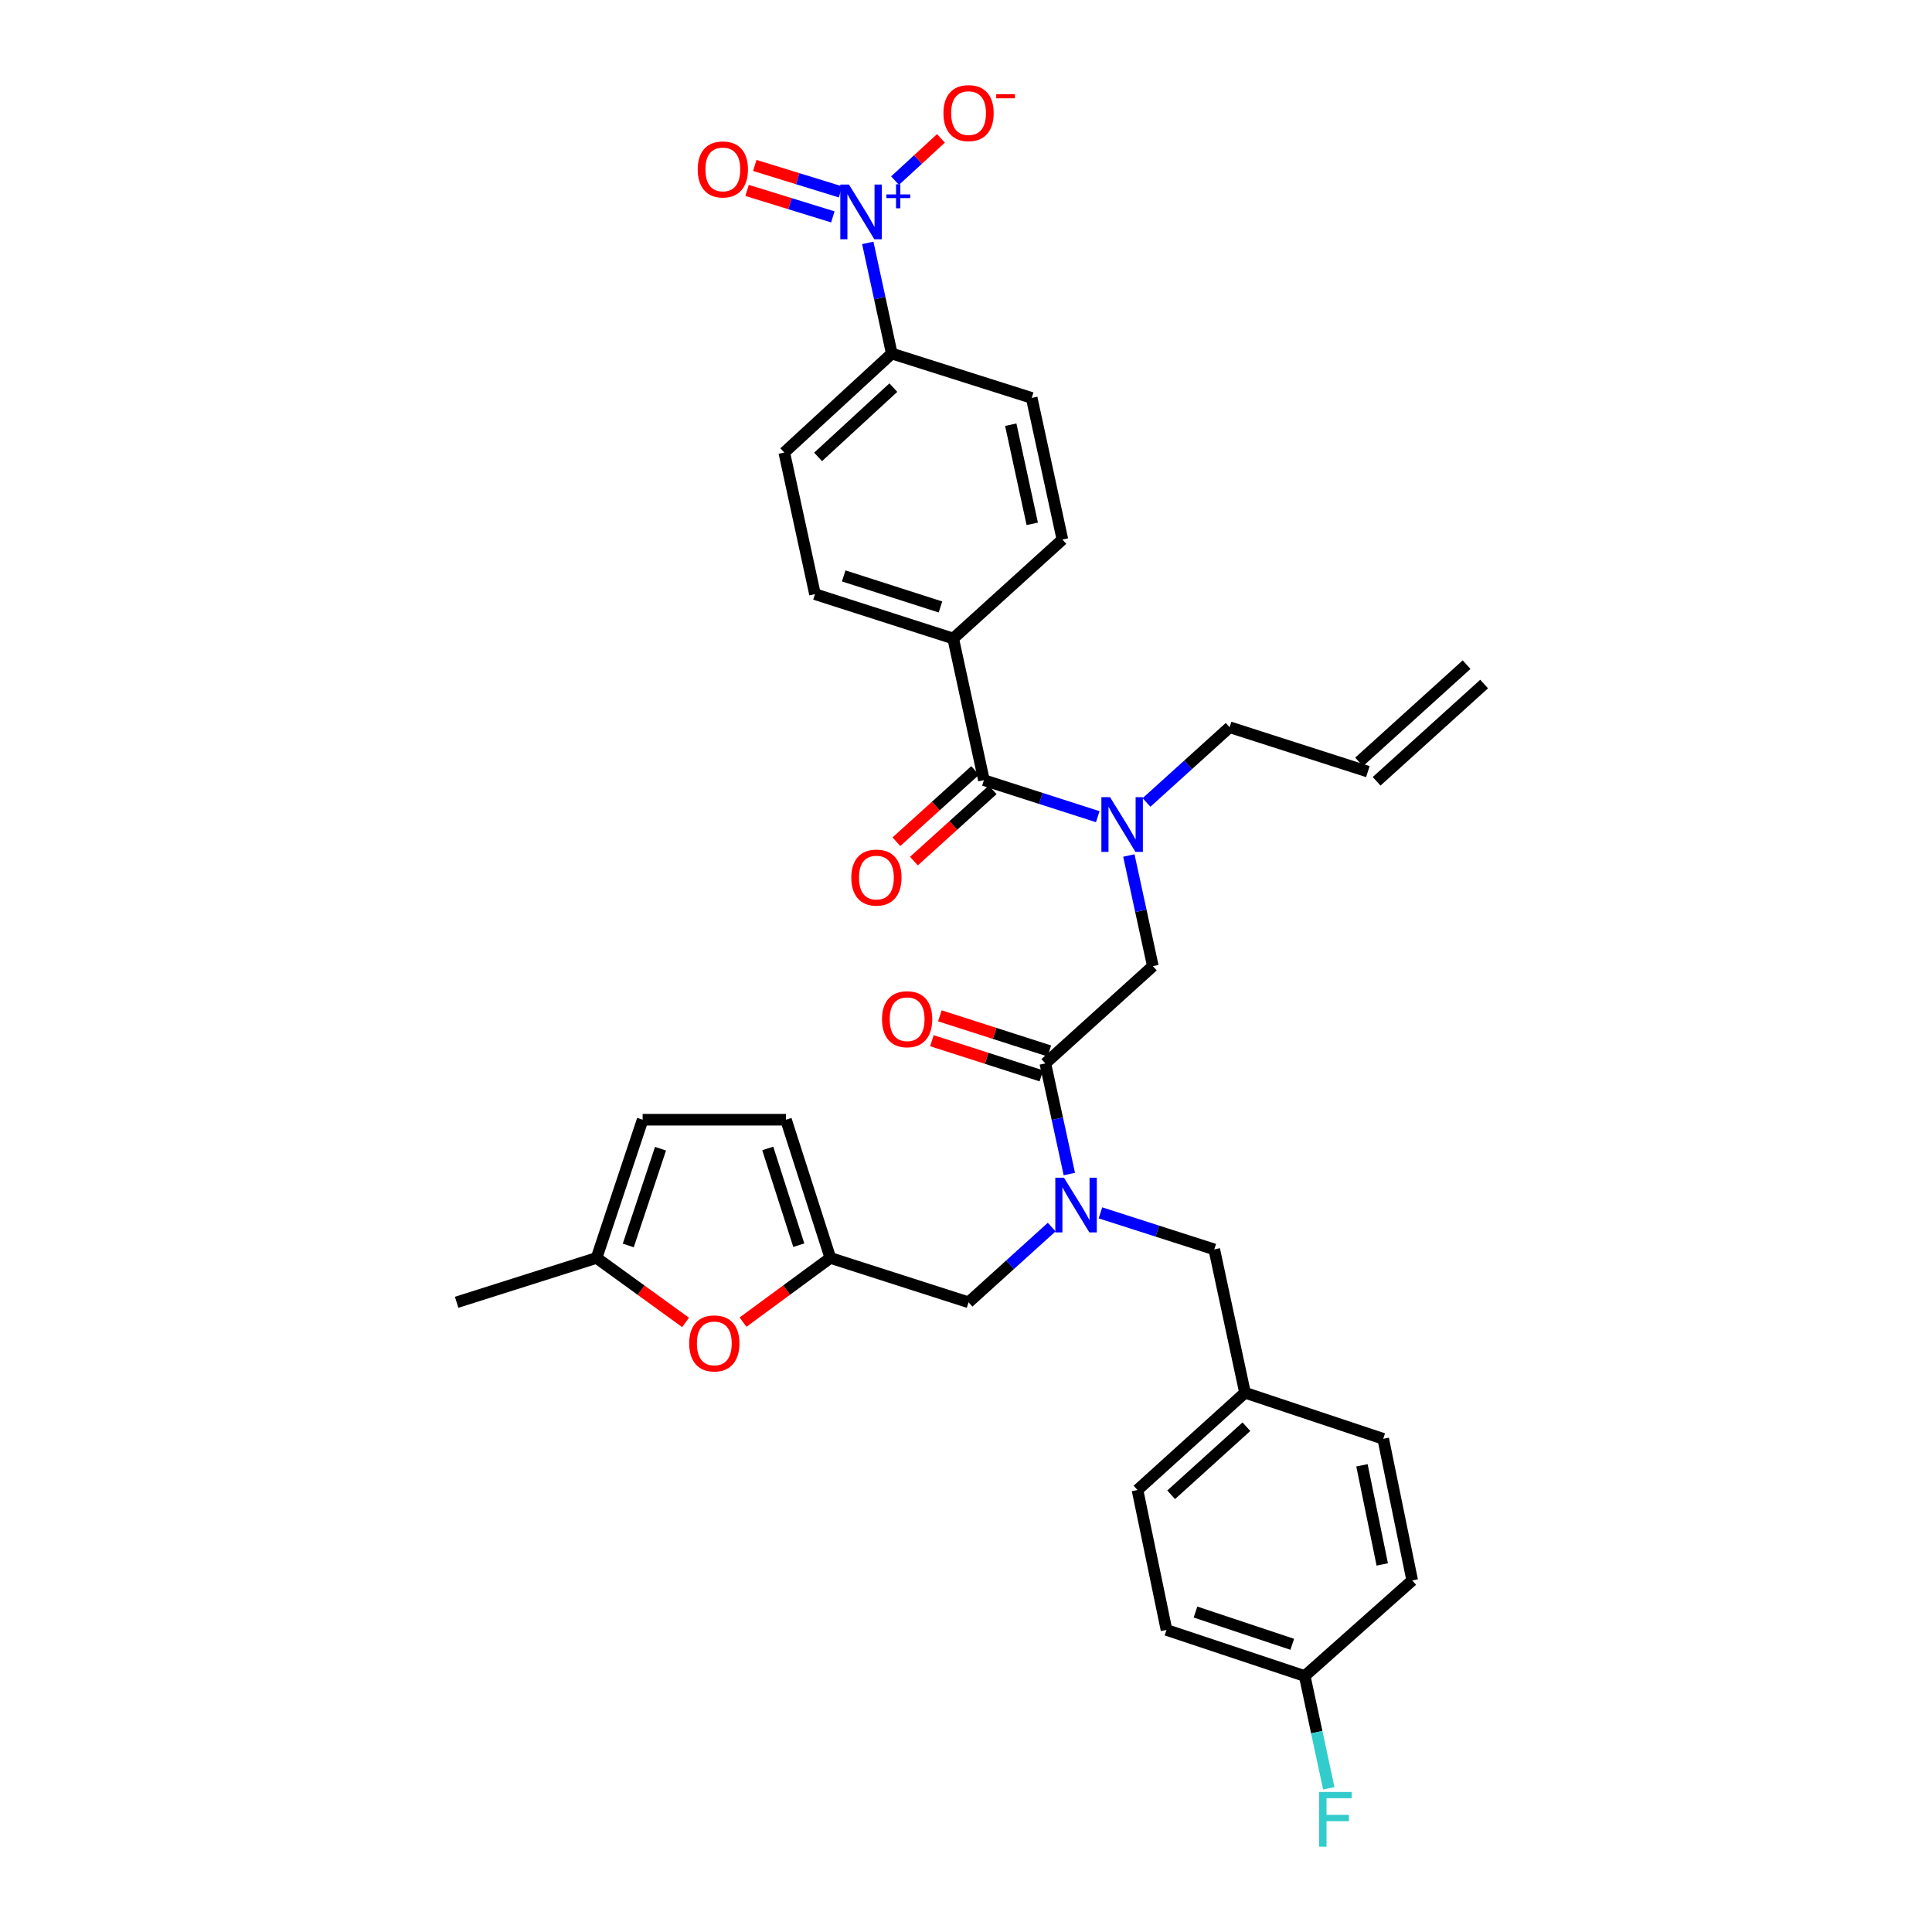 <?xml version='1.0' encoding='iso-8859-1'?>
<svg version='1.1' baseProfile='full'
              xmlns='http://www.w3.org/2000/svg'
                      xmlns:rdkit='http://www.rdkit.org/xml'
                      xmlns:xlink='http://www.w3.org/1999/xlink'
                  xml:space='preserve'
width='1000px' height='1000px' viewBox='0 0 1000 1000'>
<!-- END OF HEADER -->
<rect style='opacity:1.0;fill:#FFFFFF;stroke:none' width='1000' height='1000' x='0' y='0'> </rect>
<path class='bond-0' d='M 449.157,125.721 L 455.367,154.356' style='fill:none;fill-rule:evenodd;stroke:#0000FF;stroke-width:6px;stroke-linecap:butt;stroke-linejoin:miter;stroke-opacity:1' />
<path class='bond-0' d='M 455.367,154.356 L 461.577,182.992' style='fill:none;fill-rule:evenodd;stroke:#000000;stroke-width:6px;stroke-linecap:butt;stroke-linejoin:miter;stroke-opacity:1' />
<path class='bond-1' d='M 463.277,93.486 L 475.154,82.553' style='fill:none;fill-rule:evenodd;stroke:#0000FF;stroke-width:6px;stroke-linecap:butt;stroke-linejoin:miter;stroke-opacity:1' />
<path class='bond-1' d='M 475.154,82.553 L 487.03,71.62' style='fill:none;fill-rule:evenodd;stroke:#FF0000;stroke-width:6px;stroke-linecap:butt;stroke-linejoin:miter;stroke-opacity:1' />
<path class='bond-2' d='M 435.063,99.33 L 412.87,92.482' style='fill:none;fill-rule:evenodd;stroke:#0000FF;stroke-width:6px;stroke-linecap:butt;stroke-linejoin:miter;stroke-opacity:1' />
<path class='bond-2' d='M 412.87,92.482 L 390.677,85.634' style='fill:none;fill-rule:evenodd;stroke:#FF0000;stroke-width:6px;stroke-linecap:butt;stroke-linejoin:miter;stroke-opacity:1' />
<path class='bond-2' d='M 431.074,112.258 L 408.881,105.41' style='fill:none;fill-rule:evenodd;stroke:#0000FF;stroke-width:6px;stroke-linecap:butt;stroke-linejoin:miter;stroke-opacity:1' />
<path class='bond-2' d='M 408.881,105.41 L 386.687,98.562' style='fill:none;fill-rule:evenodd;stroke:#FF0000;stroke-width:6px;stroke-linecap:butt;stroke-linejoin:miter;stroke-opacity:1' />
<path class='bond-3' d='M 541.069,550.417 L 547.279,579.052' style='fill:none;fill-rule:evenodd;stroke:#000000;stroke-width:6px;stroke-linecap:butt;stroke-linejoin:miter;stroke-opacity:1' />
<path class='bond-3' d='M 547.279,579.052 L 553.488,607.687' style='fill:none;fill-rule:evenodd;stroke:#0000FF;stroke-width:6px;stroke-linecap:butt;stroke-linejoin:miter;stroke-opacity:1' />
<path class='bond-4' d='M 541.069,550.417 L 596.712,500.073' style='fill:none;fill-rule:evenodd;stroke:#000000;stroke-width:6px;stroke-linecap:butt;stroke-linejoin:miter;stroke-opacity:1' />
<path class='bond-5' d='M 543.136,543.976 L 514.806,534.882' style='fill:none;fill-rule:evenodd;stroke:#000000;stroke-width:6px;stroke-linecap:butt;stroke-linejoin:miter;stroke-opacity:1' />
<path class='bond-5' d='M 514.806,534.882 L 486.475,525.789' style='fill:none;fill-rule:evenodd;stroke:#FF0000;stroke-width:6px;stroke-linecap:butt;stroke-linejoin:miter;stroke-opacity:1' />
<path class='bond-5' d='M 539.001,556.858 L 510.671,547.764' style='fill:none;fill-rule:evenodd;stroke:#000000;stroke-width:6px;stroke-linecap:butt;stroke-linejoin:miter;stroke-opacity:1' />
<path class='bond-5' d='M 510.671,547.764 L 482.34,538.671' style='fill:none;fill-rule:evenodd;stroke:#FF0000;stroke-width:6px;stroke-linecap:butt;stroke-linejoin:miter;stroke-opacity:1' />
<path class='bond-6' d='M 596.712,500.073 L 590.502,471.437' style='fill:none;fill-rule:evenodd;stroke:#000000;stroke-width:6px;stroke-linecap:butt;stroke-linejoin:miter;stroke-opacity:1' />
<path class='bond-6' d='M 590.502,471.437 L 584.292,442.802' style='fill:none;fill-rule:evenodd;stroke:#0000FF;stroke-width:6px;stroke-linecap:butt;stroke-linejoin:miter;stroke-opacity:1' />
<path class='bond-7' d='M 568.196,422.716 L 538.736,413.26' style='fill:none;fill-rule:evenodd;stroke:#0000FF;stroke-width:6px;stroke-linecap:butt;stroke-linejoin:miter;stroke-opacity:1' />
<path class='bond-7' d='M 538.736,413.26 L 509.275,403.804' style='fill:none;fill-rule:evenodd;stroke:#000000;stroke-width:6px;stroke-linecap:butt;stroke-linejoin:miter;stroke-opacity:1' />
<path class='bond-8' d='M 593.431,415.352 L 614.944,395.887' style='fill:none;fill-rule:evenodd;stroke:#0000FF;stroke-width:6px;stroke-linecap:butt;stroke-linejoin:miter;stroke-opacity:1' />
<path class='bond-8' d='M 614.944,395.887 L 636.458,376.423' style='fill:none;fill-rule:evenodd;stroke:#000000;stroke-width:6px;stroke-linecap:butt;stroke-linejoin:miter;stroke-opacity:1' />
<path class='bond-9' d='M 504.737,398.788 L 484.353,417.231' style='fill:none;fill-rule:evenodd;stroke:#000000;stroke-width:6px;stroke-linecap:butt;stroke-linejoin:miter;stroke-opacity:1' />
<path class='bond-9' d='M 484.353,417.231 L 463.97,435.673' style='fill:none;fill-rule:evenodd;stroke:#FF0000;stroke-width:6px;stroke-linecap:butt;stroke-linejoin:miter;stroke-opacity:1' />
<path class='bond-9' d='M 513.814,408.821 L 493.43,427.263' style='fill:none;fill-rule:evenodd;stroke:#000000;stroke-width:6px;stroke-linecap:butt;stroke-linejoin:miter;stroke-opacity:1' />
<path class='bond-9' d='M 493.43,427.263 L 473.047,445.705' style='fill:none;fill-rule:evenodd;stroke:#FF0000;stroke-width:6px;stroke-linecap:butt;stroke-linejoin:miter;stroke-opacity:1' />
<path class='bond-10' d='M 509.275,403.804 L 493.378,330.491' style='fill:none;fill-rule:evenodd;stroke:#000000;stroke-width:6px;stroke-linecap:butt;stroke-linejoin:miter;stroke-opacity:1' />
<path class='bond-11' d='M 461.577,182.992 L 405.934,234.223' style='fill:none;fill-rule:evenodd;stroke:#000000;stroke-width:6px;stroke-linecap:butt;stroke-linejoin:miter;stroke-opacity:1' />
<path class='bond-11' d='M 462.394,200.63 L 423.444,236.491' style='fill:none;fill-rule:evenodd;stroke:#000000;stroke-width:6px;stroke-linecap:butt;stroke-linejoin:miter;stroke-opacity:1' />
<path class='bond-12' d='M 461.577,182.992 L 534.004,205.962' style='fill:none;fill-rule:evenodd;stroke:#000000;stroke-width:6px;stroke-linecap:butt;stroke-linejoin:miter;stroke-opacity:1' />
<path class='bond-13' d='M 759.102,344.025 L 703.459,394.369' style='fill:none;fill-rule:evenodd;stroke:#000000;stroke-width:6px;stroke-linecap:butt;stroke-linejoin:miter;stroke-opacity:1' />
<path class='bond-13' d='M 768.179,354.057 L 712.536,404.401' style='fill:none;fill-rule:evenodd;stroke:#000000;stroke-width:6px;stroke-linecap:butt;stroke-linejoin:miter;stroke-opacity:1' />
<path class='bond-14' d='M 501.323,674.067 L 429.783,651.104' style='fill:none;fill-rule:evenodd;stroke:#000000;stroke-width:6px;stroke-linecap:butt;stroke-linejoin:miter;stroke-opacity:1' />
<path class='bond-15' d='M 501.323,674.067 L 522.836,654.602' style='fill:none;fill-rule:evenodd;stroke:#000000;stroke-width:6px;stroke-linecap:butt;stroke-linejoin:miter;stroke-opacity:1' />
<path class='bond-15' d='M 522.836,654.602 L 544.35,635.137' style='fill:none;fill-rule:evenodd;stroke:#0000FF;stroke-width:6px;stroke-linecap:butt;stroke-linejoin:miter;stroke-opacity:1' />
<path class='bond-16' d='M 569.584,627.773 L 599.045,637.229' style='fill:none;fill-rule:evenodd;stroke:#0000FF;stroke-width:6px;stroke-linecap:butt;stroke-linejoin:miter;stroke-opacity:1' />
<path class='bond-16' d='M 599.045,637.229 L 628.505,646.685' style='fill:none;fill-rule:evenodd;stroke:#000000;stroke-width:6px;stroke-linecap:butt;stroke-linejoin:miter;stroke-opacity:1' />
<path class='bond-17' d='M 707.997,399.385 L 636.458,376.423' style='fill:none;fill-rule:evenodd;stroke:#000000;stroke-width:6px;stroke-linecap:butt;stroke-linejoin:miter;stroke-opacity:1' />
<path class='bond-18' d='M 354.847,684.481 L 331.813,667.792' style='fill:none;fill-rule:evenodd;stroke:#FF0000;stroke-width:6px;stroke-linecap:butt;stroke-linejoin:miter;stroke-opacity:1' />
<path class='bond-18' d='M 331.813,667.792 L 308.779,651.104' style='fill:none;fill-rule:evenodd;stroke:#000000;stroke-width:6px;stroke-linecap:butt;stroke-linejoin:miter;stroke-opacity:1' />
<path class='bond-19' d='M 384.592,684.333 L 407.187,667.719' style='fill:none;fill-rule:evenodd;stroke:#FF0000;stroke-width:6px;stroke-linecap:butt;stroke-linejoin:miter;stroke-opacity:1' />
<path class='bond-19' d='M 407.187,667.719 L 429.783,651.104' style='fill:none;fill-rule:evenodd;stroke:#000000;stroke-width:6px;stroke-linecap:butt;stroke-linejoin:miter;stroke-opacity:1' />
<path class='bond-20' d='M 308.779,651.104 L 332.628,579.565' style='fill:none;fill-rule:evenodd;stroke:#000000;stroke-width:6px;stroke-linecap:butt;stroke-linejoin:miter;stroke-opacity:1' />
<path class='bond-20' d='M 325.191,644.652 L 341.885,594.574' style='fill:none;fill-rule:evenodd;stroke:#000000;stroke-width:6px;stroke-linecap:butt;stroke-linejoin:miter;stroke-opacity:1' />
<path class='bond-21' d='M 308.779,651.104 L 236.36,674.067' style='fill:none;fill-rule:evenodd;stroke:#000000;stroke-width:6px;stroke-linecap:butt;stroke-linejoin:miter;stroke-opacity:1' />
<path class='bond-22' d='M 332.628,579.565 L 406.821,579.565' style='fill:none;fill-rule:evenodd;stroke:#000000;stroke-width:6px;stroke-linecap:butt;stroke-linejoin:miter;stroke-opacity:1' />
<path class='bond-23' d='M 406.821,579.565 L 429.783,651.104' style='fill:none;fill-rule:evenodd;stroke:#000000;stroke-width:6px;stroke-linecap:butt;stroke-linejoin:miter;stroke-opacity:1' />
<path class='bond-23' d='M 397.383,594.43 L 413.457,644.508' style='fill:none;fill-rule:evenodd;stroke:#000000;stroke-width:6px;stroke-linecap:butt;stroke-linejoin:miter;stroke-opacity:1' />
<path class='bond-24' d='M 603.777,843.648 L 675.317,867.497' style='fill:none;fill-rule:evenodd;stroke:#000000;stroke-width:6px;stroke-linecap:butt;stroke-linejoin:miter;stroke-opacity:1' />
<path class='bond-24' d='M 618.787,834.391 L 668.864,851.085' style='fill:none;fill-rule:evenodd;stroke:#000000;stroke-width:6px;stroke-linecap:butt;stroke-linejoin:miter;stroke-opacity:1' />
<path class='bond-25' d='M 603.777,843.648 L 588.767,771.222' style='fill:none;fill-rule:evenodd;stroke:#000000;stroke-width:6px;stroke-linecap:butt;stroke-linejoin:miter;stroke-opacity:1' />
<path class='bond-26' d='M 675.317,867.497 L 730.96,818.033' style='fill:none;fill-rule:evenodd;stroke:#000000;stroke-width:6px;stroke-linecap:butt;stroke-linejoin:miter;stroke-opacity:1' />
<path class='bond-27' d='M 675.317,867.497 L 681.548,896.562' style='fill:none;fill-rule:evenodd;stroke:#000000;stroke-width:6px;stroke-linecap:butt;stroke-linejoin:miter;stroke-opacity:1' />
<path class='bond-27' d='M 681.548,896.562 L 687.779,925.626' style='fill:none;fill-rule:evenodd;stroke:#33CCCC;stroke-width:6px;stroke-linecap:butt;stroke-linejoin:miter;stroke-opacity:1' />
<path class='bond-28' d='M 730.96,818.033 L 715.95,744.727' style='fill:none;fill-rule:evenodd;stroke:#000000;stroke-width:6px;stroke-linecap:butt;stroke-linejoin:miter;stroke-opacity:1' />
<path class='bond-28' d='M 715.454,809.751 L 704.947,758.437' style='fill:none;fill-rule:evenodd;stroke:#000000;stroke-width:6px;stroke-linecap:butt;stroke-linejoin:miter;stroke-opacity:1' />
<path class='bond-29' d='M 715.95,744.727 L 644.41,720.878' style='fill:none;fill-rule:evenodd;stroke:#000000;stroke-width:6px;stroke-linecap:butt;stroke-linejoin:miter;stroke-opacity:1' />
<path class='bond-30' d='M 644.41,720.878 L 588.767,771.222' style='fill:none;fill-rule:evenodd;stroke:#000000;stroke-width:6px;stroke-linecap:butt;stroke-linejoin:miter;stroke-opacity:1' />
<path class='bond-30' d='M 645.14,738.462 L 606.19,773.702' style='fill:none;fill-rule:evenodd;stroke:#000000;stroke-width:6px;stroke-linecap:butt;stroke-linejoin:miter;stroke-opacity:1' />
<path class='bond-31' d='M 644.41,720.878 L 628.505,646.685' style='fill:none;fill-rule:evenodd;stroke:#000000;stroke-width:6px;stroke-linecap:butt;stroke-linejoin:miter;stroke-opacity:1' />
<path class='bond-32' d='M 493.378,330.491 L 549.9,279.268' style='fill:none;fill-rule:evenodd;stroke:#000000;stroke-width:6px;stroke-linecap:butt;stroke-linejoin:miter;stroke-opacity:1' />
<path class='bond-33' d='M 493.378,330.491 L 421.831,307.529' style='fill:none;fill-rule:evenodd;stroke:#000000;stroke-width:6px;stroke-linecap:butt;stroke-linejoin:miter;stroke-opacity:1' />
<path class='bond-33' d='M 486.78,314.164 L 436.697,298.091' style='fill:none;fill-rule:evenodd;stroke:#000000;stroke-width:6px;stroke-linecap:butt;stroke-linejoin:miter;stroke-opacity:1' />
<path class='bond-34' d='M 405.934,234.223 L 421.831,307.529' style='fill:none;fill-rule:evenodd;stroke:#000000;stroke-width:6px;stroke-linecap:butt;stroke-linejoin:miter;stroke-opacity:1' />
<path class='bond-35' d='M 534.004,205.962 L 549.9,279.268' style='fill:none;fill-rule:evenodd;stroke:#000000;stroke-width:6px;stroke-linecap:butt;stroke-linejoin:miter;stroke-opacity:1' />
<path class='bond-35' d='M 523.166,219.825 L 534.294,271.139' style='fill:none;fill-rule:evenodd;stroke:#000000;stroke-width:6px;stroke-linecap:butt;stroke-linejoin:miter;stroke-opacity:1' />
<path  class='atom-0' d='M 439.42 95.526
L 448.7 110.526
Q 449.62 112.006, 451.1 114.686
Q 452.58 117.366, 452.66 117.526
L 452.66 95.526
L 456.42 95.526
L 456.42 123.846
L 452.54 123.846
L 442.58 107.446
Q 441.42 105.526, 440.18 103.326
Q 438.98 101.126, 438.62 100.446
L 438.62 123.846
L 434.94 123.846
L 434.94 95.526
L 439.42 95.526
' fill='#0000FF'/>
<path  class='atom-0' d='M 458.796 100.631
L 463.786 100.631
L 463.786 95.377
L 466.003 95.377
L 466.003 100.631
L 471.125 100.631
L 471.125 102.531
L 466.003 102.531
L 466.003 107.811
L 463.786 107.811
L 463.786 102.531
L 458.796 102.531
L 458.796 100.631
' fill='#0000FF'/>
<path  class='atom-3' d='M 456.529 527.534
Q 456.529 520.734, 459.889 516.934
Q 463.249 513.134, 469.529 513.134
Q 475.809 513.134, 479.169 516.934
Q 482.529 520.734, 482.529 527.534
Q 482.529 534.414, 479.129 538.334
Q 475.729 542.214, 469.529 542.214
Q 463.289 542.214, 459.889 538.334
Q 456.529 534.454, 456.529 527.534
M 469.529 539.014
Q 473.849 539.014, 476.169 536.134
Q 478.529 533.214, 478.529 527.534
Q 478.529 521.974, 476.169 519.174
Q 473.849 516.334, 469.529 516.334
Q 465.209 516.334, 462.849 519.134
Q 460.529 521.934, 460.529 527.534
Q 460.529 533.254, 462.849 536.134
Q 465.209 539.014, 469.529 539.014
' fill='#FF0000'/>
<path  class='atom-4' d='M 574.555 412.607
L 583.835 427.607
Q 584.755 429.087, 586.235 431.767
Q 587.715 434.447, 587.795 434.607
L 587.795 412.607
L 591.555 412.607
L 591.555 440.927
L 587.675 440.927
L 577.715 424.527
Q 576.555 422.607, 575.315 420.407
Q 574.115 418.207, 573.755 417.527
L 573.755 440.927
L 570.075 440.927
L 570.075 412.607
L 574.555 412.607
' fill='#0000FF'/>
<path  class='atom-6' d='M 440.632 454.228
Q 440.632 447.428, 443.992 443.628
Q 447.352 439.828, 453.632 439.828
Q 459.912 439.828, 463.272 443.628
Q 466.632 447.428, 466.632 454.228
Q 466.632 461.108, 463.232 465.028
Q 459.832 468.908, 453.632 468.908
Q 447.392 468.908, 443.992 465.028
Q 440.632 461.148, 440.632 454.228
M 453.632 465.708
Q 457.952 465.708, 460.272 462.828
Q 462.632 459.908, 462.632 454.228
Q 462.632 448.668, 460.272 445.868
Q 457.952 443.028, 453.632 443.028
Q 449.312 443.028, 446.952 445.828
Q 444.632 448.628, 444.632 454.228
Q 444.632 459.948, 446.952 462.828
Q 449.312 465.708, 453.632 465.708
' fill='#FF0000'/>
<path  class='atom-8' d='M 488.323 58.542
Q 488.323 51.742, 491.683 47.943
Q 495.043 44.142, 501.323 44.142
Q 507.603 44.142, 510.963 47.943
Q 514.323 51.742, 514.323 58.542
Q 514.323 65.422, 510.923 69.343
Q 507.523 73.222, 501.323 73.222
Q 495.083 73.222, 491.683 69.343
Q 488.323 65.463, 488.323 58.542
M 501.323 70.022
Q 505.643 70.022, 507.963 67.142
Q 510.323 64.222, 510.323 58.542
Q 510.323 52.983, 507.963 50.182
Q 505.643 47.343, 501.323 47.343
Q 497.003 47.343, 494.643 50.142
Q 492.323 52.943, 492.323 58.542
Q 492.323 64.263, 494.643 67.142
Q 497.003 70.022, 501.323 70.022
' fill='#FF0000'/>
<path  class='atom-8' d='M 515.643 48.765
L 525.332 48.765
L 525.332 50.877
L 515.643 50.877
L 515.643 48.765
' fill='#FF0000'/>
<path  class='atom-11' d='M 550.706 609.563
L 559.986 624.563
Q 560.906 626.043, 562.386 628.723
Q 563.866 631.403, 563.946 631.563
L 563.946 609.563
L 567.706 609.563
L 567.706 637.883
L 563.826 637.883
L 553.866 621.483
Q 552.706 619.563, 551.466 617.363
Q 550.266 615.163, 549.906 614.483
L 549.906 637.883
L 546.226 637.883
L 546.226 609.563
L 550.706 609.563
' fill='#0000FF'/>
<path  class='atom-14' d='M 356.728 695.342
Q 356.728 688.542, 360.088 684.742
Q 363.448 680.942, 369.728 680.942
Q 376.008 680.942, 379.368 684.742
Q 382.728 688.542, 382.728 695.342
Q 382.728 702.222, 379.328 706.142
Q 375.928 710.022, 369.728 710.022
Q 363.488 710.022, 360.088 706.142
Q 356.728 702.262, 356.728 695.342
M 369.728 706.822
Q 374.048 706.822, 376.368 703.942
Q 378.728 701.022, 378.728 695.342
Q 378.728 689.782, 376.368 686.982
Q 374.048 684.142, 369.728 684.142
Q 365.408 684.142, 363.048 686.942
Q 360.728 689.742, 360.728 695.342
Q 360.728 701.062, 363.048 703.942
Q 365.408 706.822, 369.728 706.822
' fill='#FF0000'/>
<path  class='atom-27' d='M 682.801 927.523
L 699.641 927.523
L 699.641 930.763
L 686.601 930.763
L 686.601 939.363
L 698.201 939.363
L 698.201 942.643
L 686.601 942.643
L 686.601 955.843
L 682.801 955.843
L 682.801 927.523
' fill='#33CCCC'/>
<path  class='atom-28' d='M 361.14 87.691
Q 361.14 80.891, 364.5 77.091
Q 367.86 73.29, 374.14 73.29
Q 380.42 73.29, 383.78 77.091
Q 387.14 80.891, 387.14 87.691
Q 387.14 94.57, 383.74 98.49
Q 380.34 102.371, 374.14 102.371
Q 367.9 102.371, 364.5 98.49
Q 361.14 94.611, 361.14 87.691
M 374.14 99.171
Q 378.46 99.171, 380.78 96.29
Q 383.14 93.371, 383.14 87.691
Q 383.14 82.13, 380.78 79.331
Q 378.46 76.49, 374.14 76.49
Q 369.82 76.49, 367.46 79.29
Q 365.14 82.091, 365.14 87.691
Q 365.14 93.41, 367.46 96.29
Q 369.82 99.171, 374.14 99.171
' fill='#FF0000'/>
</svg>

